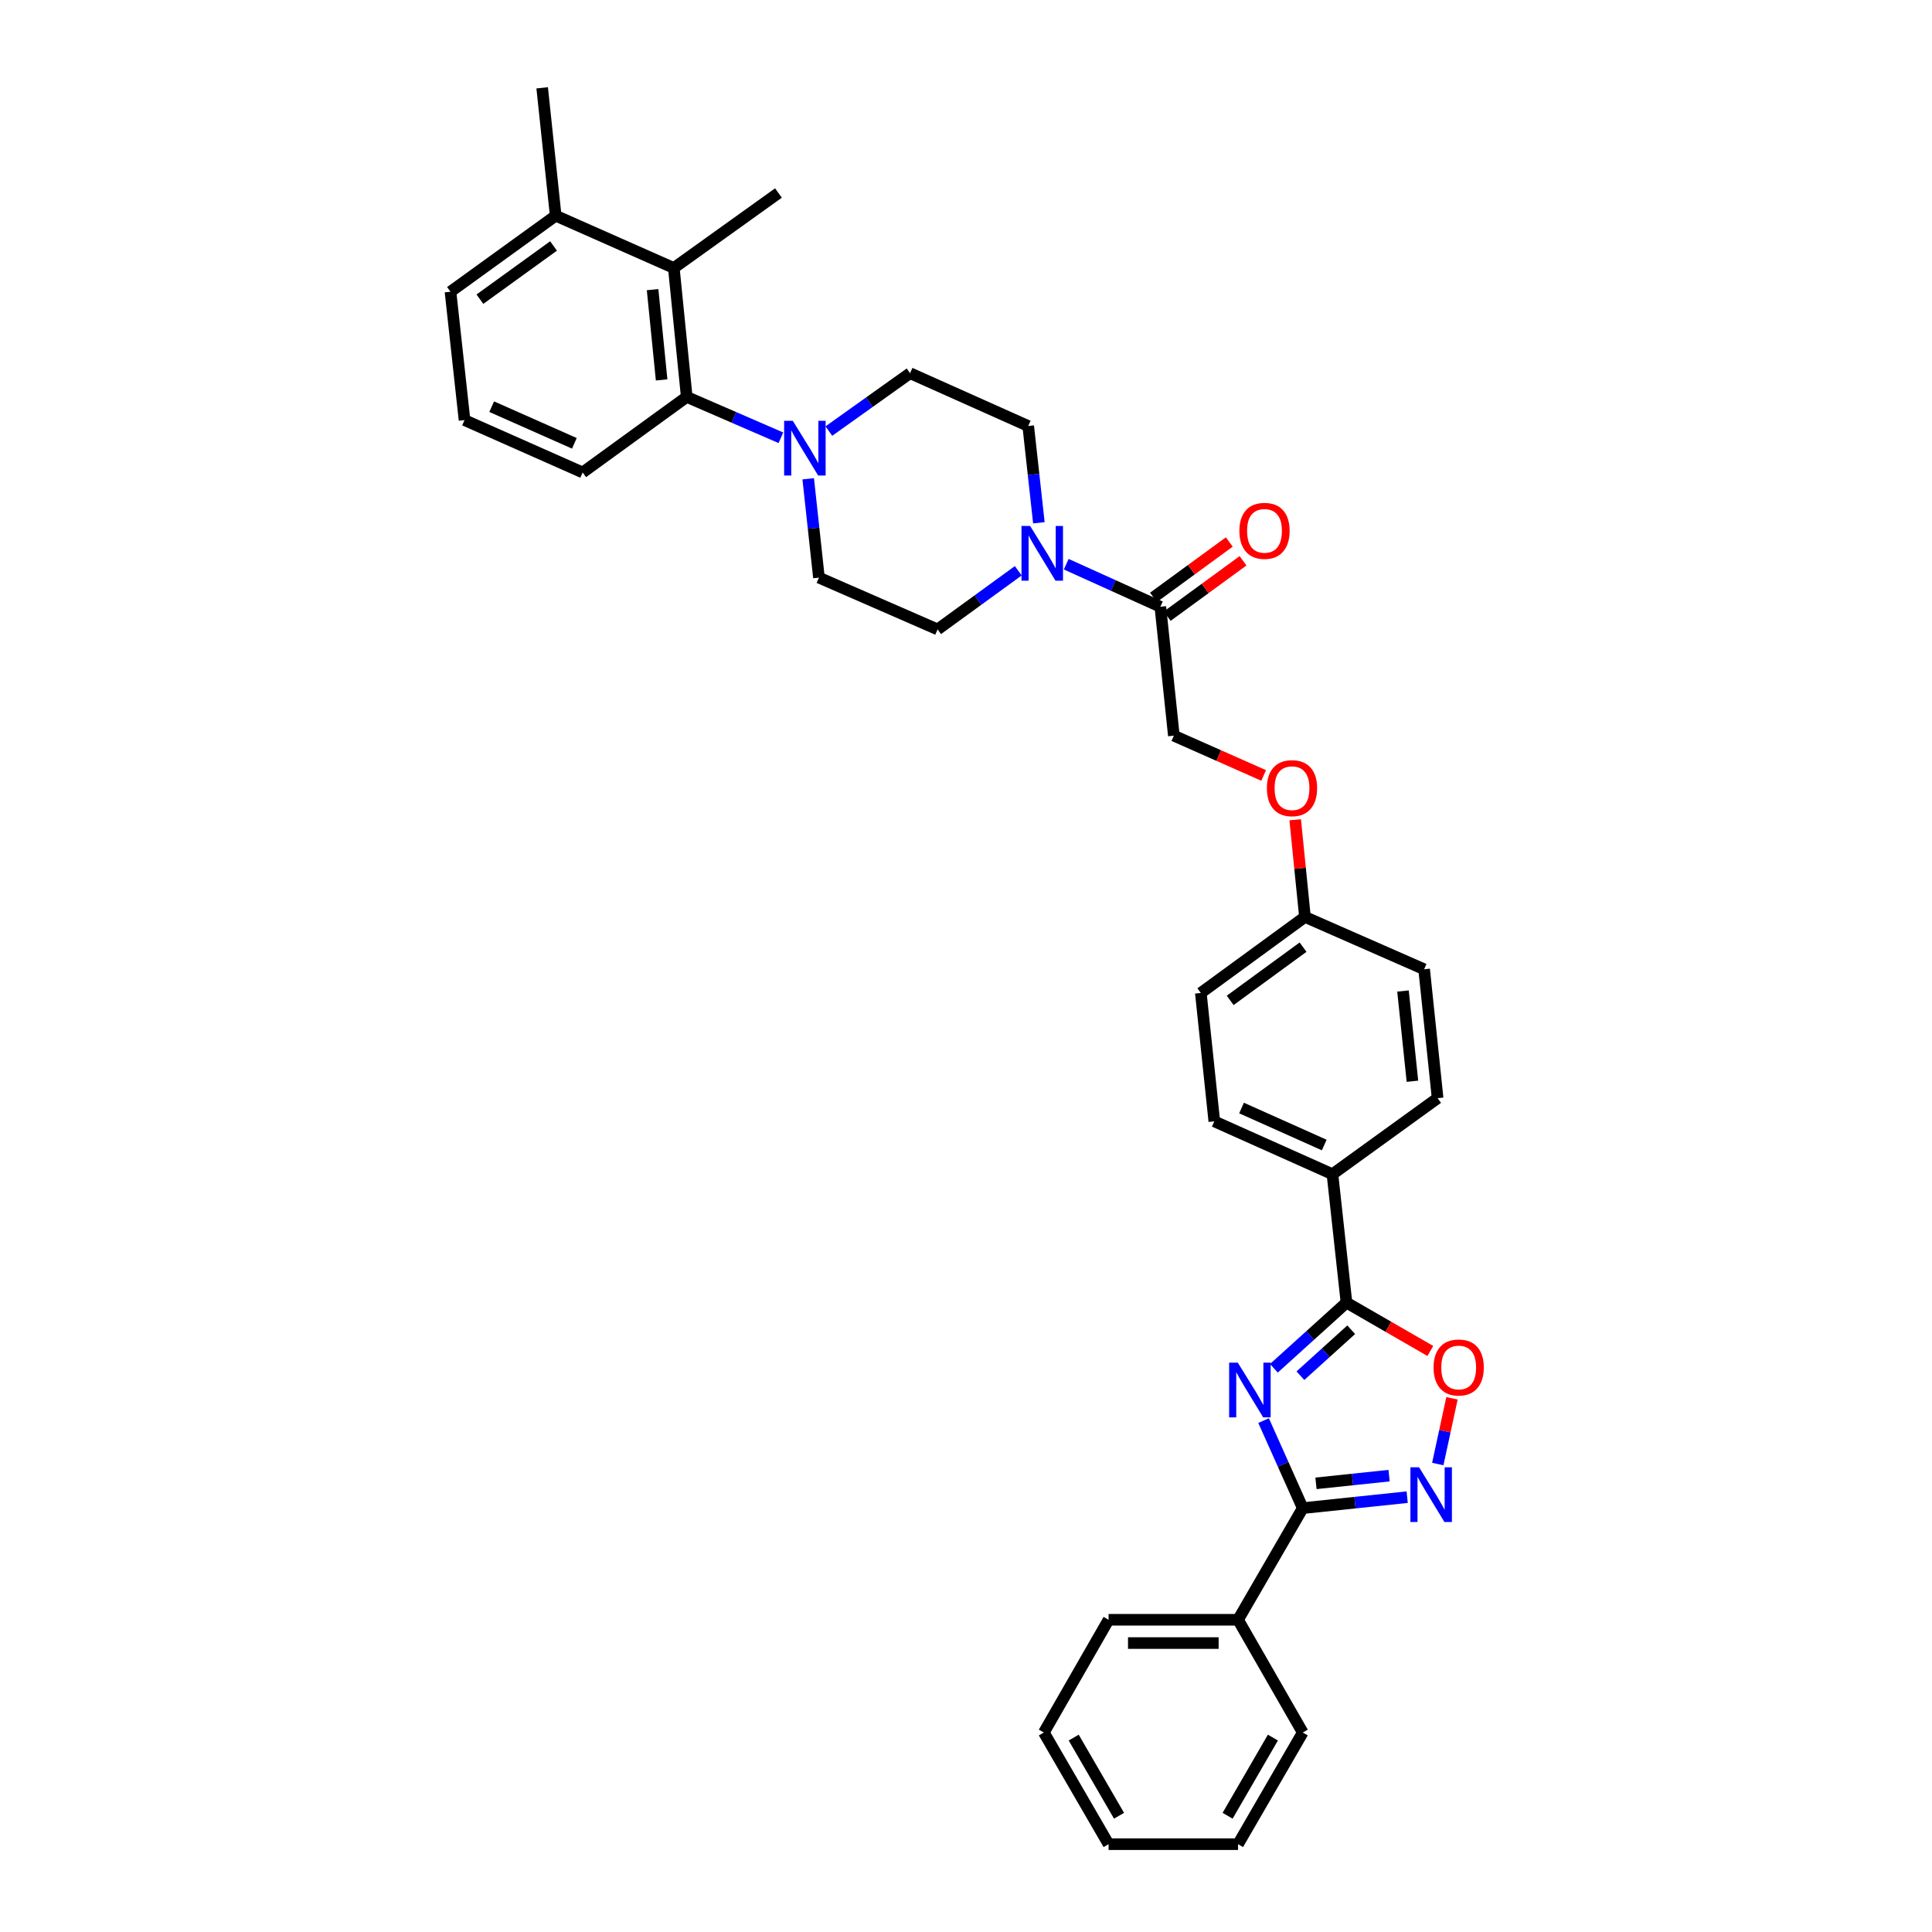<?xml version='1.0' encoding='iso-8859-1'?>
<svg version='1.1' baseProfile='full'
              xmlns='http://www.w3.org/2000/svg'
                      xmlns:rdkit='http://www.rdkit.org/xml'
                      xmlns:xlink='http://www.w3.org/1999/xlink'
                  xml:space='preserve'
width='1000px' height='1000px' viewBox='0 0 1000 1000'>
<!-- END OF HEADER -->
<rect style='opacity:1.0;fill:#FFFFFF;stroke:none' width='1000' height='1000' x='0' y='0'> </rect>
<path class='bond-0' d='M 654.028,735.297 L 664.165,757.953' style='fill:none;fill-rule:evenodd;stroke:#0000FF;stroke-width:6px;stroke-linecap:butt;stroke-linejoin:miter;stroke-opacity:1' />
<path class='bond-0' d='M 664.165,757.953 L 674.302,780.608' style='fill:none;fill-rule:evenodd;stroke:#000000;stroke-width:6px;stroke-linecap:butt;stroke-linejoin:miter;stroke-opacity:1' />
<path class='bond-1' d='M 659.368,708.22 L 678.151,691.226' style='fill:none;fill-rule:evenodd;stroke:#0000FF;stroke-width:6px;stroke-linecap:butt;stroke-linejoin:miter;stroke-opacity:1' />
<path class='bond-1' d='M 678.151,691.226 L 696.934,674.232' style='fill:none;fill-rule:evenodd;stroke:#000000;stroke-width:6px;stroke-linecap:butt;stroke-linejoin:miter;stroke-opacity:1' />
<path class='bond-1' d='M 673.089,712.059 L 686.237,700.163' style='fill:none;fill-rule:evenodd;stroke:#0000FF;stroke-width:6px;stroke-linecap:butt;stroke-linejoin:miter;stroke-opacity:1' />
<path class='bond-1' d='M 686.237,700.163 L 699.385,688.267' style='fill:none;fill-rule:evenodd;stroke:#000000;stroke-width:6px;stroke-linecap:butt;stroke-linejoin:miter;stroke-opacity:1' />
<path class='bond-2' d='M 674.302,780.608 L 701.328,777.768' style='fill:none;fill-rule:evenodd;stroke:#000000;stroke-width:6px;stroke-linecap:butt;stroke-linejoin:miter;stroke-opacity:1' />
<path class='bond-2' d='M 701.328,777.768 L 728.354,774.929' style='fill:none;fill-rule:evenodd;stroke:#0000FF;stroke-width:6px;stroke-linecap:butt;stroke-linejoin:miter;stroke-opacity:1' />
<path class='bond-2' d='M 681.15,767.77 L 700.069,765.782' style='fill:none;fill-rule:evenodd;stroke:#000000;stroke-width:6px;stroke-linecap:butt;stroke-linejoin:miter;stroke-opacity:1' />
<path class='bond-2' d='M 700.069,765.782 L 718.987,763.794' style='fill:none;fill-rule:evenodd;stroke:#0000FF;stroke-width:6px;stroke-linecap:butt;stroke-linejoin:miter;stroke-opacity:1' />
<path class='bond-14' d='M 674.302,780.608 L 640.81,838.393' style='fill:none;fill-rule:evenodd;stroke:#000000;stroke-width:6px;stroke-linecap:butt;stroke-linejoin:miter;stroke-opacity:1' />
<path class='bond-3' d='M 696.934,674.232 L 718.636,686.746' style='fill:none;fill-rule:evenodd;stroke:#000000;stroke-width:6px;stroke-linecap:butt;stroke-linejoin:miter;stroke-opacity:1' />
<path class='bond-3' d='M 718.636,686.746 L 740.337,699.261' style='fill:none;fill-rule:evenodd;stroke:#FF0000;stroke-width:6px;stroke-linecap:butt;stroke-linejoin:miter;stroke-opacity:1' />
<path class='bond-9' d='M 696.934,674.232 L 689.676,607.769' style='fill:none;fill-rule:evenodd;stroke:#000000;stroke-width:6px;stroke-linecap:butt;stroke-linejoin:miter;stroke-opacity:1' />
<path class='bond-34' d='M 744.191,757.779 L 747.868,740.772' style='fill:none;fill-rule:evenodd;stroke:#0000FF;stroke-width:6px;stroke-linecap:butt;stroke-linejoin:miter;stroke-opacity:1' />
<path class='bond-34' d='M 747.868,740.772 L 751.545,723.765' style='fill:none;fill-rule:evenodd;stroke:#FF0000;stroke-width:6px;stroke-linecap:butt;stroke-linejoin:miter;stroke-opacity:1' />
<path class='bond-4' d='M 429.019,223.124 L 450.035,208.141' style='fill:none;fill-rule:evenodd;stroke:#0000FF;stroke-width:6px;stroke-linecap:butt;stroke-linejoin:miter;stroke-opacity:1' />
<path class='bond-4' d='M 450.035,208.141 L 471.051,193.158' style='fill:none;fill-rule:evenodd;stroke:#000000;stroke-width:6px;stroke-linecap:butt;stroke-linejoin:miter;stroke-opacity:1' />
<path class='bond-6' d='M 404.2,226.591 L 379.827,216.018' style='fill:none;fill-rule:evenodd;stroke:#0000FF;stroke-width:6px;stroke-linecap:butt;stroke-linejoin:miter;stroke-opacity:1' />
<path class='bond-6' d='M 379.827,216.018 L 355.454,205.444' style='fill:none;fill-rule:evenodd;stroke:#000000;stroke-width:6px;stroke-linecap:butt;stroke-linejoin:miter;stroke-opacity:1' />
<path class='bond-37' d='M 418.326,247.818 L 421.103,273.398' style='fill:none;fill-rule:evenodd;stroke:#0000FF;stroke-width:6px;stroke-linecap:butt;stroke-linejoin:miter;stroke-opacity:1' />
<path class='bond-37' d='M 421.103,273.398 L 423.879,298.978' style='fill:none;fill-rule:evenodd;stroke:#000000;stroke-width:6px;stroke-linecap:butt;stroke-linejoin:miter;stroke-opacity:1' />
<path class='bond-5' d='M 551.879,292.027 L 576.237,303.046' style='fill:none;fill-rule:evenodd;stroke:#0000FF;stroke-width:6px;stroke-linecap:butt;stroke-linejoin:miter;stroke-opacity:1' />
<path class='bond-5' d='M 576.237,303.046 L 600.595,314.064' style='fill:none;fill-rule:evenodd;stroke:#000000;stroke-width:6px;stroke-linecap:butt;stroke-linejoin:miter;stroke-opacity:1' />
<path class='bond-12' d='M 527.048,295.434 L 506.174,310.608' style='fill:none;fill-rule:evenodd;stroke:#0000FF;stroke-width:6px;stroke-linecap:butt;stroke-linejoin:miter;stroke-opacity:1' />
<path class='bond-12' d='M 506.174,310.608 L 485.299,325.782' style='fill:none;fill-rule:evenodd;stroke:#000000;stroke-width:6px;stroke-linecap:butt;stroke-linejoin:miter;stroke-opacity:1' />
<path class='bond-13' d='M 537.72,270.593 L 534.962,245.551' style='fill:none;fill-rule:evenodd;stroke:#0000FF;stroke-width:6px;stroke-linecap:butt;stroke-linejoin:miter;stroke-opacity:1' />
<path class='bond-13' d='M 534.962,245.551 L 532.203,220.51' style='fill:none;fill-rule:evenodd;stroke:#000000;stroke-width:6px;stroke-linecap:butt;stroke-linejoin:miter;stroke-opacity:1' />
<path class='bond-8' d='M 355.454,205.444 L 348.765,138.707' style='fill:none;fill-rule:evenodd;stroke:#000000;stroke-width:6px;stroke-linecap:butt;stroke-linejoin:miter;stroke-opacity:1' />
<path class='bond-8' d='M 342.458,196.636 L 337.776,149.92' style='fill:none;fill-rule:evenodd;stroke:#000000;stroke-width:6px;stroke-linecap:butt;stroke-linejoin:miter;stroke-opacity:1' />
<path class='bond-24' d='M 355.454,205.444 L 301.58,244.548' style='fill:none;fill-rule:evenodd;stroke:#000000;stroke-width:6px;stroke-linecap:butt;stroke-linejoin:miter;stroke-opacity:1' />
<path class='bond-7' d='M 600.595,314.064 L 607.585,380.781' style='fill:none;fill-rule:evenodd;stroke:#000000;stroke-width:6px;stroke-linecap:butt;stroke-linejoin:miter;stroke-opacity:1' />
<path class='bond-16' d='M 604.149,318.93 L 623.769,304.599' style='fill:none;fill-rule:evenodd;stroke:#000000;stroke-width:6px;stroke-linecap:butt;stroke-linejoin:miter;stroke-opacity:1' />
<path class='bond-16' d='M 623.769,304.599 L 643.388,290.267' style='fill:none;fill-rule:evenodd;stroke:#FF0000;stroke-width:6px;stroke-linecap:butt;stroke-linejoin:miter;stroke-opacity:1' />
<path class='bond-16' d='M 597.04,309.198 L 616.659,294.866' style='fill:none;fill-rule:evenodd;stroke:#000000;stroke-width:6px;stroke-linecap:butt;stroke-linejoin:miter;stroke-opacity:1' />
<path class='bond-16' d='M 616.659,294.866 L 636.279,280.535' style='fill:none;fill-rule:evenodd;stroke:#FF0000;stroke-width:6px;stroke-linecap:butt;stroke-linejoin:miter;stroke-opacity:1' />
<path class='bond-17' d='M 348.765,138.707 L 287.625,111.636' style='fill:none;fill-rule:evenodd;stroke:#000000;stroke-width:6px;stroke-linecap:butt;stroke-linejoin:miter;stroke-opacity:1' />
<path class='bond-25' d='M 348.765,138.707 L 402.927,99.905' style='fill:none;fill-rule:evenodd;stroke:#000000;stroke-width:6px;stroke-linecap:butt;stroke-linejoin:miter;stroke-opacity:1' />
<path class='bond-18' d='M 689.676,607.769 L 628.523,580.41' style='fill:none;fill-rule:evenodd;stroke:#000000;stroke-width:6px;stroke-linecap:butt;stroke-linejoin:miter;stroke-opacity:1' />
<path class='bond-18' d='M 685.425,592.664 L 642.618,573.512' style='fill:none;fill-rule:evenodd;stroke:#000000;stroke-width:6px;stroke-linecap:butt;stroke-linejoin:miter;stroke-opacity:1' />
<path class='bond-19' d='M 689.676,607.769 L 744.106,568.411' style='fill:none;fill-rule:evenodd;stroke:#000000;stroke-width:6px;stroke-linecap:butt;stroke-linejoin:miter;stroke-opacity:1' />
<path class='bond-10' d='M 471.051,193.158 L 532.203,220.51' style='fill:none;fill-rule:evenodd;stroke:#000000;stroke-width:6px;stroke-linecap:butt;stroke-linejoin:miter;stroke-opacity:1' />
<path class='bond-11' d='M 423.879,298.978 L 485.299,325.782' style='fill:none;fill-rule:evenodd;stroke:#000000;stroke-width:6px;stroke-linecap:butt;stroke-linejoin:miter;stroke-opacity:1' />
<path class='bond-29' d='M 640.81,838.393 L 573.805,838.393' style='fill:none;fill-rule:evenodd;stroke:#000000;stroke-width:6px;stroke-linecap:butt;stroke-linejoin:miter;stroke-opacity:1' />
<path class='bond-29' d='M 630.759,850.446 L 583.855,850.446' style='fill:none;fill-rule:evenodd;stroke:#000000;stroke-width:6px;stroke-linecap:butt;stroke-linejoin:miter;stroke-opacity:1' />
<path class='bond-30' d='M 640.81,838.393 L 674.302,896.747' style='fill:none;fill-rule:evenodd;stroke:#000000;stroke-width:6px;stroke-linecap:butt;stroke-linejoin:miter;stroke-opacity:1' />
<path class='bond-15' d='M 607.585,380.781 L 630.825,391.077' style='fill:none;fill-rule:evenodd;stroke:#000000;stroke-width:6px;stroke-linecap:butt;stroke-linejoin:miter;stroke-opacity:1' />
<path class='bond-15' d='M 630.825,391.077 L 654.066,401.372' style='fill:none;fill-rule:evenodd;stroke:#FF0000;stroke-width:6px;stroke-linecap:butt;stroke-linejoin:miter;stroke-opacity:1' />
<path class='bond-28' d='M 287.625,111.636 L 280.628,45.455' style='fill:none;fill-rule:evenodd;stroke:#000000;stroke-width:6px;stroke-linecap:butt;stroke-linejoin:miter;stroke-opacity:1' />
<path class='bond-38' d='M 287.625,111.636 L 233.168,150.994' style='fill:none;fill-rule:evenodd;stroke:#000000;stroke-width:6px;stroke-linecap:butt;stroke-linejoin:miter;stroke-opacity:1' />
<path class='bond-38' d='M 286.517,127.308 L 248.397,154.859' style='fill:none;fill-rule:evenodd;stroke:#000000;stroke-width:6px;stroke-linecap:butt;stroke-linejoin:miter;stroke-opacity:1' />
<path class='bond-22' d='M 628.523,580.41 L 621.546,513.961' style='fill:none;fill-rule:evenodd;stroke:#000000;stroke-width:6px;stroke-linecap:butt;stroke-linejoin:miter;stroke-opacity:1' />
<path class='bond-23' d='M 744.106,568.411 L 737.129,501.687' style='fill:none;fill-rule:evenodd;stroke:#000000;stroke-width:6px;stroke-linecap:butt;stroke-linejoin:miter;stroke-opacity:1' />
<path class='bond-23' d='M 731.072,559.656 L 726.188,512.949' style='fill:none;fill-rule:evenodd;stroke:#000000;stroke-width:6px;stroke-linecap:butt;stroke-linejoin:miter;stroke-opacity:1' />
<path class='bond-20' d='M 670.389,424.309 L 672.915,449.456' style='fill:none;fill-rule:evenodd;stroke:#FF0000;stroke-width:6px;stroke-linecap:butt;stroke-linejoin:miter;stroke-opacity:1' />
<path class='bond-20' d='M 672.915,449.456 L 675.44,474.603' style='fill:none;fill-rule:evenodd;stroke:#000000;stroke-width:6px;stroke-linecap:butt;stroke-linejoin:miter;stroke-opacity:1' />
<path class='bond-21' d='M 675.44,474.603 L 737.129,501.687' style='fill:none;fill-rule:evenodd;stroke:#000000;stroke-width:6px;stroke-linecap:butt;stroke-linejoin:miter;stroke-opacity:1' />
<path class='bond-35' d='M 675.44,474.603 L 621.546,513.961' style='fill:none;fill-rule:evenodd;stroke:#000000;stroke-width:6px;stroke-linecap:butt;stroke-linejoin:miter;stroke-opacity:1' />
<path class='bond-35' d='M 674.464,490.24 L 636.738,517.79' style='fill:none;fill-rule:evenodd;stroke:#000000;stroke-width:6px;stroke-linecap:butt;stroke-linejoin:miter;stroke-opacity:1' />
<path class='bond-26' d='M 301.58,244.548 L 240.44,217.443' style='fill:none;fill-rule:evenodd;stroke:#000000;stroke-width:6px;stroke-linecap:butt;stroke-linejoin:miter;stroke-opacity:1' />
<path class='bond-26' d='M 297.293,229.464 L 254.496,210.491' style='fill:none;fill-rule:evenodd;stroke:#000000;stroke-width:6px;stroke-linecap:butt;stroke-linejoin:miter;stroke-opacity:1' />
<path class='bond-27' d='M 240.44,217.443 L 233.168,150.994' style='fill:none;fill-rule:evenodd;stroke:#000000;stroke-width:6px;stroke-linecap:butt;stroke-linejoin:miter;stroke-opacity:1' />
<path class='bond-31' d='M 573.805,838.393 L 540.299,896.747' style='fill:none;fill-rule:evenodd;stroke:#000000;stroke-width:6px;stroke-linecap:butt;stroke-linejoin:miter;stroke-opacity:1' />
<path class='bond-32' d='M 674.302,896.747 L 640.81,954.545' style='fill:none;fill-rule:evenodd;stroke:#000000;stroke-width:6px;stroke-linecap:butt;stroke-linejoin:miter;stroke-opacity:1' />
<path class='bond-32' d='M 658.85,899.374 L 635.405,939.833' style='fill:none;fill-rule:evenodd;stroke:#000000;stroke-width:6px;stroke-linecap:butt;stroke-linejoin:miter;stroke-opacity:1' />
<path class='bond-36' d='M 540.299,896.747 L 573.805,954.545' style='fill:none;fill-rule:evenodd;stroke:#000000;stroke-width:6px;stroke-linecap:butt;stroke-linejoin:miter;stroke-opacity:1' />
<path class='bond-36' d='M 555.752,899.372 L 579.206,939.831' style='fill:none;fill-rule:evenodd;stroke:#000000;stroke-width:6px;stroke-linecap:butt;stroke-linejoin:miter;stroke-opacity:1' />
<path class='bond-33' d='M 640.81,954.545 L 573.805,954.545' style='fill:none;fill-rule:evenodd;stroke:#000000;stroke-width:6px;stroke-linecap:butt;stroke-linejoin:miter;stroke-opacity:1' />
<path  class='atom-0' d='M 640.683 705.302
L 649.963 720.302
Q 650.883 721.782, 652.363 724.462
Q 653.843 727.142, 653.923 727.302
L 653.923 705.302
L 657.683 705.302
L 657.683 733.622
L 653.803 733.622
L 643.843 717.222
Q 642.683 715.302, 641.443 713.102
Q 640.243 710.902, 639.883 710.222
L 639.883 733.622
L 636.203 733.622
L 636.203 705.302
L 640.683 705.302
' fill='#0000FF'/>
<path  class='atom-3' d='M 734.505 759.465
L 743.785 774.465
Q 744.705 775.945, 746.185 778.625
Q 747.665 781.305, 747.745 781.465
L 747.745 759.465
L 751.505 759.465
L 751.505 787.785
L 747.625 787.785
L 737.665 771.385
Q 736.505 769.465, 735.265 767.265
Q 734.065 765.065, 733.705 764.385
L 733.705 787.785
L 730.025 787.785
L 730.025 759.465
L 734.505 759.465
' fill='#0000FF'/>
<path  class='atom-4' d='M 742.013 707.804
Q 742.013 701.004, 745.373 697.204
Q 748.733 693.404, 755.013 693.404
Q 761.293 693.404, 764.653 697.204
Q 768.013 701.004, 768.013 707.804
Q 768.013 714.684, 764.613 718.604
Q 761.213 722.484, 755.013 722.484
Q 748.773 722.484, 745.373 718.604
Q 742.013 714.724, 742.013 707.804
M 755.013 719.284
Q 759.333 719.284, 761.653 716.404
Q 764.013 713.484, 764.013 707.804
Q 764.013 702.244, 761.653 699.444
Q 759.333 696.604, 755.013 696.604
Q 750.693 696.604, 748.333 699.404
Q 746.013 702.204, 746.013 707.804
Q 746.013 713.524, 748.333 716.404
Q 750.693 719.284, 755.013 719.284
' fill='#FF0000'/>
<path  class='atom-5' d='M 410.347 217.813
L 419.627 232.813
Q 420.547 234.293, 422.027 236.973
Q 423.507 239.653, 423.587 239.813
L 423.587 217.813
L 427.347 217.813
L 427.347 246.133
L 423.467 246.133
L 413.507 229.733
Q 412.347 227.813, 411.107 225.613
Q 409.907 223.413, 409.547 222.733
L 409.547 246.133
L 405.867 246.133
L 405.867 217.813
L 410.347 217.813
' fill='#0000FF'/>
<path  class='atom-6' d='M 533.202 272.25
L 542.482 287.25
Q 543.402 288.73, 544.882 291.41
Q 546.362 294.09, 546.442 294.25
L 546.442 272.25
L 550.202 272.25
L 550.202 300.57
L 546.322 300.57
L 536.362 284.17
Q 535.202 282.25, 533.962 280.05
Q 532.762 277.85, 532.402 277.17
L 532.402 300.57
L 528.722 300.57
L 528.722 272.25
L 533.202 272.25
' fill='#0000FF'/>
<path  class='atom-17' d='M 641.503 274.766
Q 641.503 267.966, 644.863 264.166
Q 648.223 260.366, 654.503 260.366
Q 660.783 260.366, 664.143 264.166
Q 667.503 267.966, 667.503 274.766
Q 667.503 281.646, 664.103 285.566
Q 660.703 289.446, 654.503 289.446
Q 648.263 289.446, 644.863 285.566
Q 641.503 281.686, 641.503 274.766
M 654.503 286.246
Q 658.823 286.246, 661.143 283.366
Q 663.503 280.446, 663.503 274.766
Q 663.503 269.206, 661.143 266.406
Q 658.823 263.566, 654.503 263.566
Q 650.183 263.566, 647.823 266.366
Q 645.503 269.166, 645.503 274.766
Q 645.503 280.486, 647.823 283.366
Q 650.183 286.246, 654.503 286.246
' fill='#FF0000'/>
<path  class='atom-21' d='M 655.738 407.952
Q 655.738 401.152, 659.098 397.352
Q 662.458 393.552, 668.738 393.552
Q 675.018 393.552, 678.378 397.352
Q 681.738 401.152, 681.738 407.952
Q 681.738 414.832, 678.338 418.752
Q 674.938 422.632, 668.738 422.632
Q 662.498 422.632, 659.098 418.752
Q 655.738 414.872, 655.738 407.952
M 668.738 419.432
Q 673.058 419.432, 675.378 416.552
Q 677.738 413.632, 677.738 407.952
Q 677.738 402.392, 675.378 399.592
Q 673.058 396.752, 668.738 396.752
Q 664.418 396.752, 662.058 399.552
Q 659.738 402.352, 659.738 407.952
Q 659.738 413.672, 662.058 416.552
Q 664.418 419.432, 668.738 419.432
' fill='#FF0000'/>
</svg>
